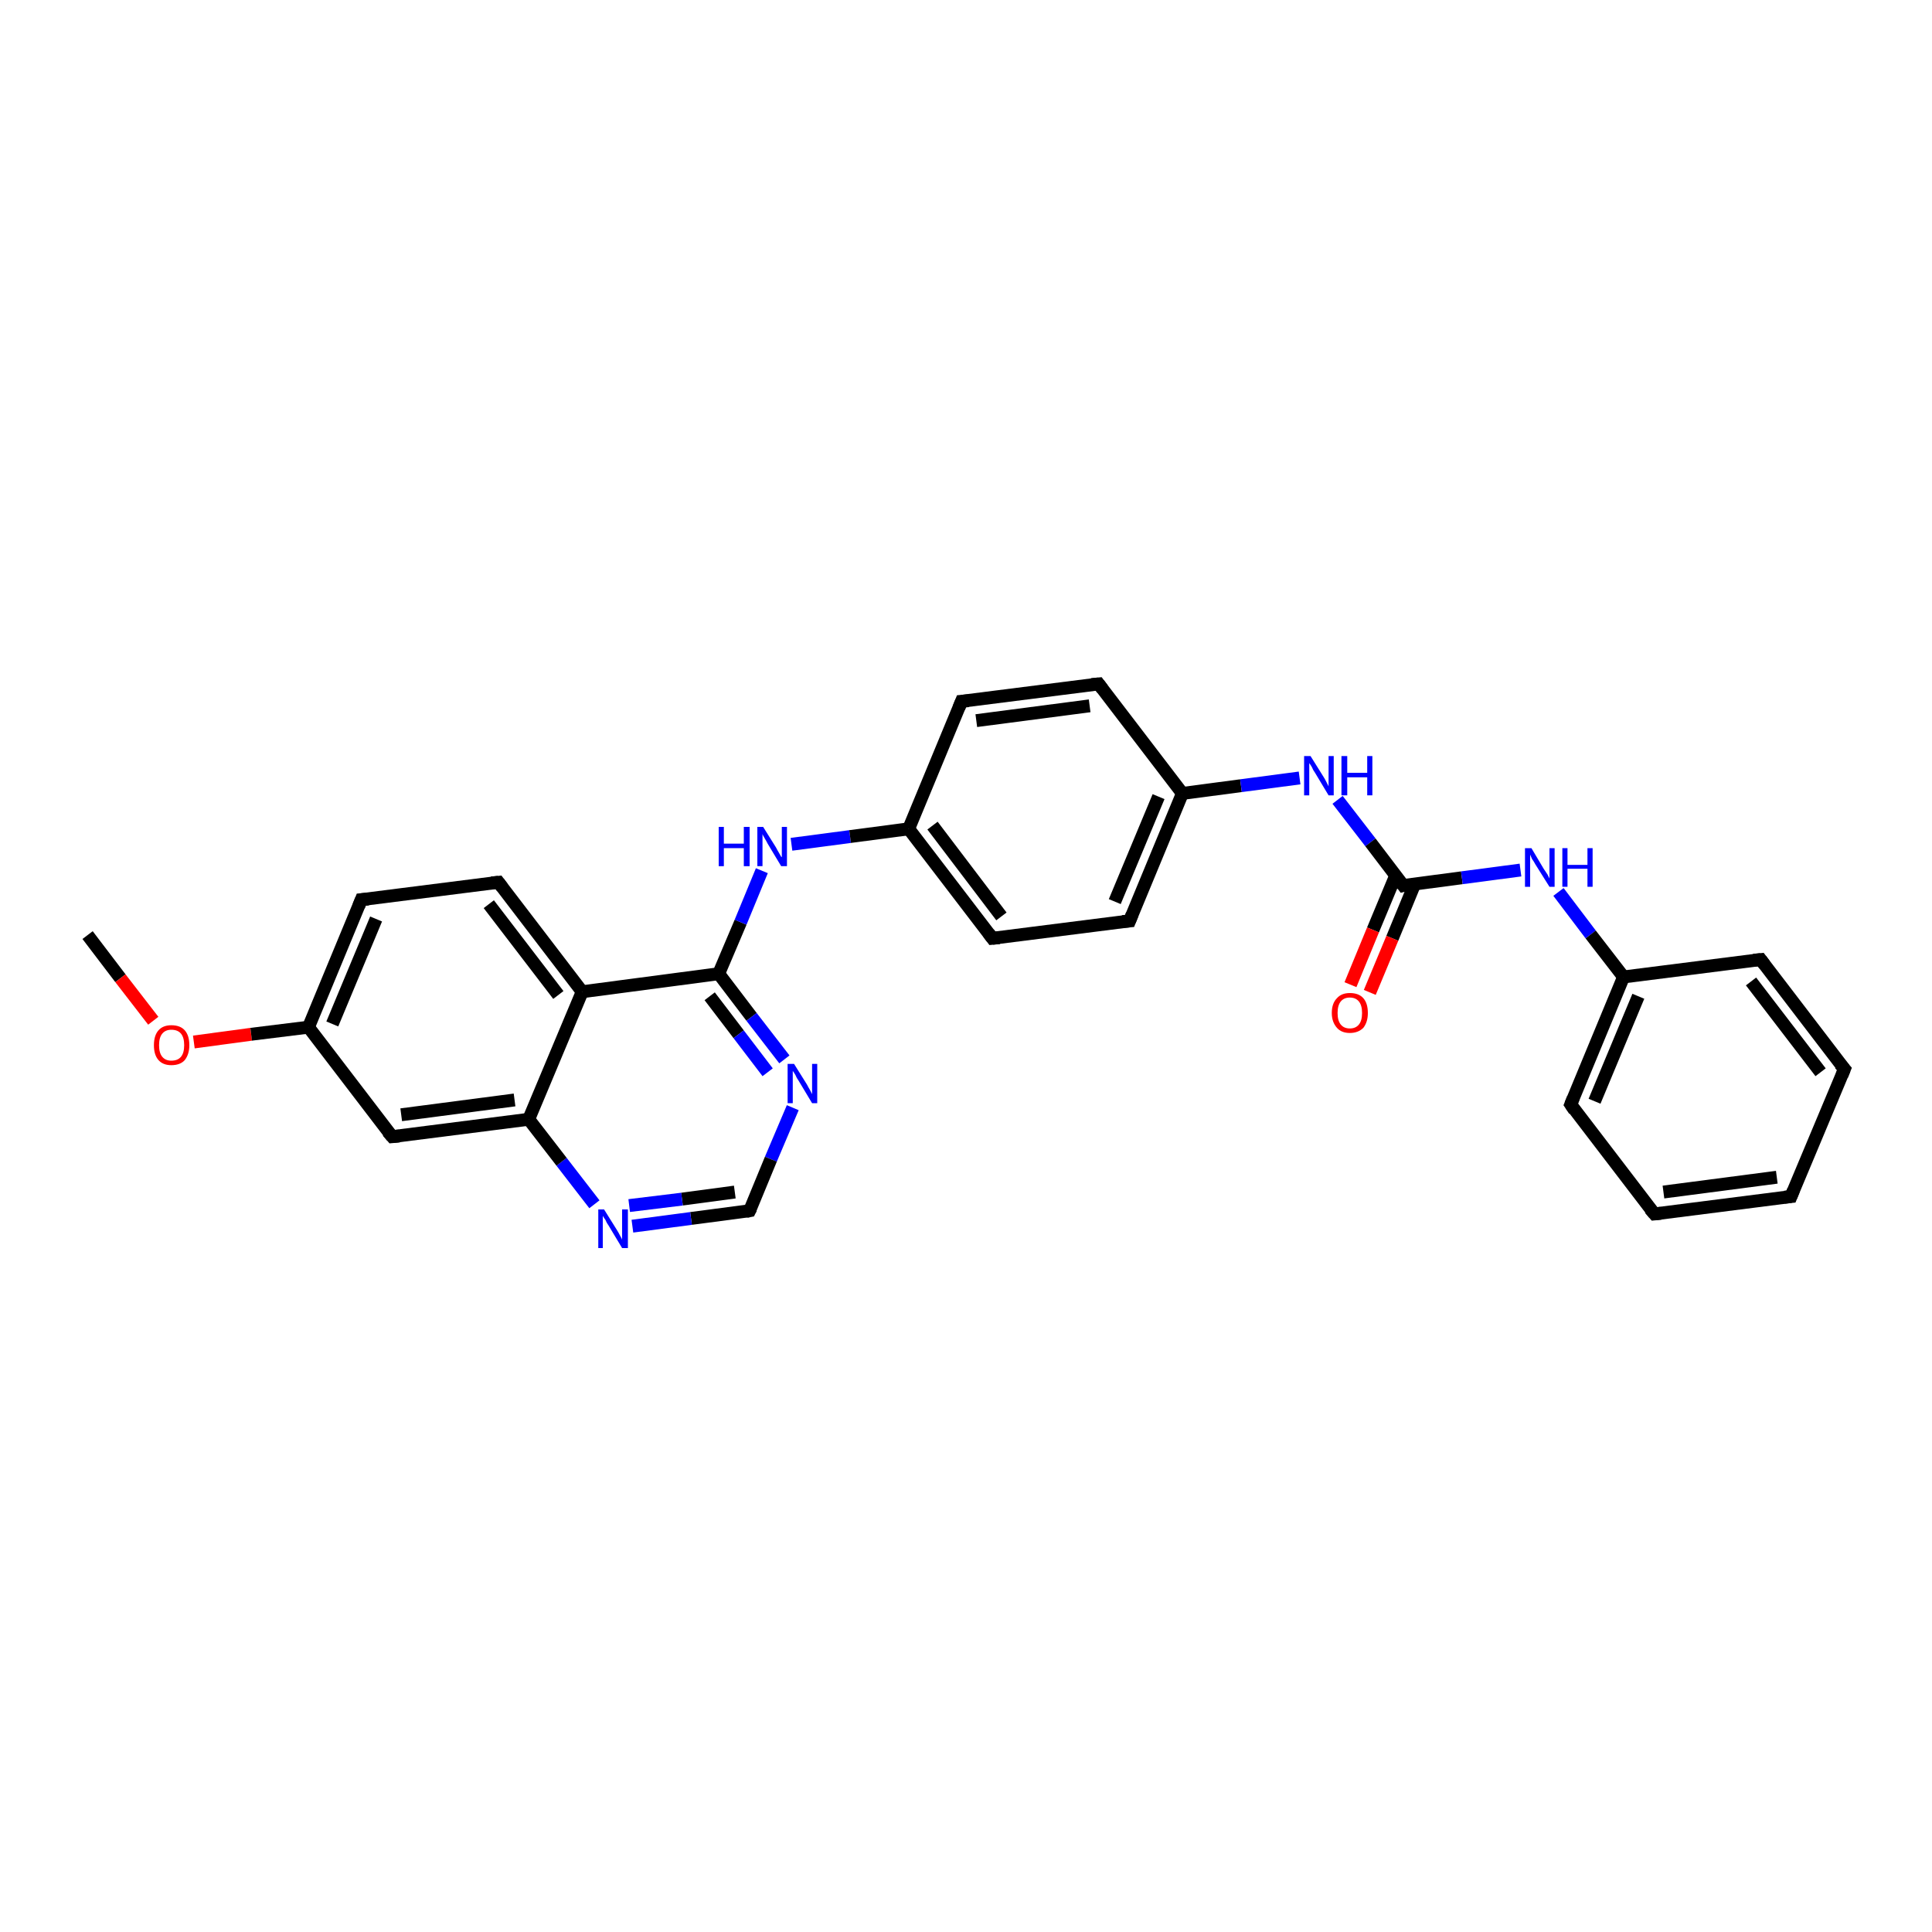 <?xml version='1.0' encoding='iso-8859-1'?>
<svg version='1.1' baseProfile='full'
              xmlns='http://www.w3.org/2000/svg'
                      xmlns:rdkit='http://www.rdkit.org/xml'
                      xmlns:xlink='http://www.w3.org/1999/xlink'
                  xml:space='preserve'
width='300px' height='300px' viewBox='0 0 300 300'>
<!-- END OF HEADER -->
<rect style='opacity:1.0;fill:#FFFFFF;stroke:none' width='300.0' height='300.0' x='0.0' y='0.0'> </rect>
<path class='bond-0 atom-0 atom-1' d='M 13.6,145.2 L 18.7,151.9' style='fill:none;fill-rule:evenodd;stroke:#000000;stroke-width:2.0px;stroke-linecap:butt;stroke-linejoin:miter;stroke-opacity:1' />
<path class='bond-0 atom-0 atom-1' d='M 18.7,151.9 L 23.8,158.5' style='fill:none;fill-rule:evenodd;stroke:#FF0000;stroke-width:2.0px;stroke-linecap:butt;stroke-linejoin:miter;stroke-opacity:1' />
<path class='bond-1 atom-1 atom-2' d='M 30.1,161.8 L 39.0,160.6' style='fill:none;fill-rule:evenodd;stroke:#FF0000;stroke-width:2.0px;stroke-linecap:butt;stroke-linejoin:miter;stroke-opacity:1' />
<path class='bond-1 atom-1 atom-2' d='M 39.0,160.6 L 47.9,159.5' style='fill:none;fill-rule:evenodd;stroke:#000000;stroke-width:2.0px;stroke-linecap:butt;stroke-linejoin:miter;stroke-opacity:1' />
<path class='bond-2 atom-2 atom-3' d='M 47.9,159.5 L 56.1,139.7' style='fill:none;fill-rule:evenodd;stroke:#000000;stroke-width:2.0px;stroke-linecap:butt;stroke-linejoin:miter;stroke-opacity:1' />
<path class='bond-2 atom-2 atom-3' d='M 51.6,159.0 L 58.4,142.7' style='fill:none;fill-rule:evenodd;stroke:#000000;stroke-width:2.0px;stroke-linecap:butt;stroke-linejoin:miter;stroke-opacity:1' />
<path class='bond-3 atom-3 atom-4' d='M 56.1,139.7 L 77.4,137.0' style='fill:none;fill-rule:evenodd;stroke:#000000;stroke-width:2.0px;stroke-linecap:butt;stroke-linejoin:miter;stroke-opacity:1' />
<path class='bond-4 atom-4 atom-5' d='M 77.4,137.0 L 90.4,154.0' style='fill:none;fill-rule:evenodd;stroke:#000000;stroke-width:2.0px;stroke-linecap:butt;stroke-linejoin:miter;stroke-opacity:1' />
<path class='bond-4 atom-4 atom-5' d='M 75.9,140.4 L 86.7,154.5' style='fill:none;fill-rule:evenodd;stroke:#000000;stroke-width:2.0px;stroke-linecap:butt;stroke-linejoin:miter;stroke-opacity:1' />
<path class='bond-5 atom-5 atom-6' d='M 90.4,154.0 L 111.6,151.2' style='fill:none;fill-rule:evenodd;stroke:#000000;stroke-width:2.0px;stroke-linecap:butt;stroke-linejoin:miter;stroke-opacity:1' />
<path class='bond-6 atom-6 atom-7' d='M 111.6,151.2 L 115.0,143.2' style='fill:none;fill-rule:evenodd;stroke:#000000;stroke-width:2.0px;stroke-linecap:butt;stroke-linejoin:miter;stroke-opacity:1' />
<path class='bond-6 atom-6 atom-7' d='M 115.0,143.2 L 118.3,135.2' style='fill:none;fill-rule:evenodd;stroke:#0000FF;stroke-width:2.0px;stroke-linecap:butt;stroke-linejoin:miter;stroke-opacity:1' />
<path class='bond-7 atom-7 atom-8' d='M 122.9,131.1 L 132.0,129.9' style='fill:none;fill-rule:evenodd;stroke:#0000FF;stroke-width:2.0px;stroke-linecap:butt;stroke-linejoin:miter;stroke-opacity:1' />
<path class='bond-7 atom-7 atom-8' d='M 132.0,129.9 L 141.1,128.7' style='fill:none;fill-rule:evenodd;stroke:#000000;stroke-width:2.0px;stroke-linecap:butt;stroke-linejoin:miter;stroke-opacity:1' />
<path class='bond-8 atom-8 atom-9' d='M 141.1,128.7 L 154.1,145.7' style='fill:none;fill-rule:evenodd;stroke:#000000;stroke-width:2.0px;stroke-linecap:butt;stroke-linejoin:miter;stroke-opacity:1' />
<path class='bond-8 atom-8 atom-9' d='M 144.8,128.2 L 155.5,142.3' style='fill:none;fill-rule:evenodd;stroke:#000000;stroke-width:2.0px;stroke-linecap:butt;stroke-linejoin:miter;stroke-opacity:1' />
<path class='bond-9 atom-9 atom-10' d='M 154.1,145.7 L 175.4,143.0' style='fill:none;fill-rule:evenodd;stroke:#000000;stroke-width:2.0px;stroke-linecap:butt;stroke-linejoin:miter;stroke-opacity:1' />
<path class='bond-10 atom-10 atom-11' d='M 175.4,143.0 L 183.6,123.2' style='fill:none;fill-rule:evenodd;stroke:#000000;stroke-width:2.0px;stroke-linecap:butt;stroke-linejoin:miter;stroke-opacity:1' />
<path class='bond-10 atom-10 atom-11' d='M 173.1,140.0 L 179.9,123.7' style='fill:none;fill-rule:evenodd;stroke:#000000;stroke-width:2.0px;stroke-linecap:butt;stroke-linejoin:miter;stroke-opacity:1' />
<path class='bond-11 atom-11 atom-12' d='M 183.6,123.2 L 192.7,122.0' style='fill:none;fill-rule:evenodd;stroke:#000000;stroke-width:2.0px;stroke-linecap:butt;stroke-linejoin:miter;stroke-opacity:1' />
<path class='bond-11 atom-11 atom-12' d='M 192.7,122.0 L 201.8,120.8' style='fill:none;fill-rule:evenodd;stroke:#0000FF;stroke-width:2.0px;stroke-linecap:butt;stroke-linejoin:miter;stroke-opacity:1' />
<path class='bond-12 atom-12 atom-13' d='M 207.7,124.2 L 212.8,130.8' style='fill:none;fill-rule:evenodd;stroke:#0000FF;stroke-width:2.0px;stroke-linecap:butt;stroke-linejoin:miter;stroke-opacity:1' />
<path class='bond-12 atom-12 atom-13' d='M 212.8,130.8 L 217.9,137.5' style='fill:none;fill-rule:evenodd;stroke:#000000;stroke-width:2.0px;stroke-linecap:butt;stroke-linejoin:miter;stroke-opacity:1' />
<path class='bond-13 atom-13 atom-14' d='M 216.7,136.0 L 213.2,144.4' style='fill:none;fill-rule:evenodd;stroke:#000000;stroke-width:2.0px;stroke-linecap:butt;stroke-linejoin:miter;stroke-opacity:1' />
<path class='bond-13 atom-13 atom-14' d='M 213.2,144.4 L 209.7,152.9' style='fill:none;fill-rule:evenodd;stroke:#FF0000;stroke-width:2.0px;stroke-linecap:butt;stroke-linejoin:miter;stroke-opacity:1' />
<path class='bond-13 atom-13 atom-14' d='M 219.7,137.2 L 216.2,145.7' style='fill:none;fill-rule:evenodd;stroke:#000000;stroke-width:2.0px;stroke-linecap:butt;stroke-linejoin:miter;stroke-opacity:1' />
<path class='bond-13 atom-13 atom-14' d='M 216.2,145.7 L 212.7,154.1' style='fill:none;fill-rule:evenodd;stroke:#FF0000;stroke-width:2.0px;stroke-linecap:butt;stroke-linejoin:miter;stroke-opacity:1' />
<path class='bond-14 atom-13 atom-15' d='M 217.9,137.5 L 227.0,136.3' style='fill:none;fill-rule:evenodd;stroke:#000000;stroke-width:2.0px;stroke-linecap:butt;stroke-linejoin:miter;stroke-opacity:1' />
<path class='bond-14 atom-13 atom-15' d='M 227.0,136.3 L 236.1,135.1' style='fill:none;fill-rule:evenodd;stroke:#0000FF;stroke-width:2.0px;stroke-linecap:butt;stroke-linejoin:miter;stroke-opacity:1' />
<path class='bond-15 atom-15 atom-16' d='M 242.0,138.5 L 247.0,145.1' style='fill:none;fill-rule:evenodd;stroke:#0000FF;stroke-width:2.0px;stroke-linecap:butt;stroke-linejoin:miter;stroke-opacity:1' />
<path class='bond-15 atom-15 atom-16' d='M 247.0,145.1 L 252.1,151.7' style='fill:none;fill-rule:evenodd;stroke:#000000;stroke-width:2.0px;stroke-linecap:butt;stroke-linejoin:miter;stroke-opacity:1' />
<path class='bond-16 atom-16 atom-17' d='M 252.1,151.7 L 243.9,171.5' style='fill:none;fill-rule:evenodd;stroke:#000000;stroke-width:2.0px;stroke-linecap:butt;stroke-linejoin:miter;stroke-opacity:1' />
<path class='bond-16 atom-16 atom-17' d='M 254.4,154.7 L 247.6,171.0' style='fill:none;fill-rule:evenodd;stroke:#000000;stroke-width:2.0px;stroke-linecap:butt;stroke-linejoin:miter;stroke-opacity:1' />
<path class='bond-17 atom-17 atom-18' d='M 243.9,171.5 L 256.9,188.5' style='fill:none;fill-rule:evenodd;stroke:#000000;stroke-width:2.0px;stroke-linecap:butt;stroke-linejoin:miter;stroke-opacity:1' />
<path class='bond-18 atom-18 atom-19' d='M 256.9,188.5 L 278.1,185.8' style='fill:none;fill-rule:evenodd;stroke:#000000;stroke-width:2.0px;stroke-linecap:butt;stroke-linejoin:miter;stroke-opacity:1' />
<path class='bond-18 atom-18 atom-19' d='M 258.3,185.1 L 275.9,182.8' style='fill:none;fill-rule:evenodd;stroke:#000000;stroke-width:2.0px;stroke-linecap:butt;stroke-linejoin:miter;stroke-opacity:1' />
<path class='bond-19 atom-19 atom-20' d='M 278.1,185.8 L 286.4,166.0' style='fill:none;fill-rule:evenodd;stroke:#000000;stroke-width:2.0px;stroke-linecap:butt;stroke-linejoin:miter;stroke-opacity:1' />
<path class='bond-20 atom-20 atom-21' d='M 286.4,166.0 L 273.4,149.0' style='fill:none;fill-rule:evenodd;stroke:#000000;stroke-width:2.0px;stroke-linecap:butt;stroke-linejoin:miter;stroke-opacity:1' />
<path class='bond-20 atom-20 atom-21' d='M 282.7,166.5 L 271.9,152.4' style='fill:none;fill-rule:evenodd;stroke:#000000;stroke-width:2.0px;stroke-linecap:butt;stroke-linejoin:miter;stroke-opacity:1' />
<path class='bond-21 atom-11 atom-22' d='M 183.6,123.2 L 170.6,106.2' style='fill:none;fill-rule:evenodd;stroke:#000000;stroke-width:2.0px;stroke-linecap:butt;stroke-linejoin:miter;stroke-opacity:1' />
<path class='bond-22 atom-22 atom-23' d='M 170.6,106.2 L 149.3,108.9' style='fill:none;fill-rule:evenodd;stroke:#000000;stroke-width:2.0px;stroke-linecap:butt;stroke-linejoin:miter;stroke-opacity:1' />
<path class='bond-22 atom-22 atom-23' d='M 169.2,109.6 L 151.6,111.9' style='fill:none;fill-rule:evenodd;stroke:#000000;stroke-width:2.0px;stroke-linecap:butt;stroke-linejoin:miter;stroke-opacity:1' />
<path class='bond-23 atom-6 atom-24' d='M 111.6,151.2 L 116.7,157.9' style='fill:none;fill-rule:evenodd;stroke:#000000;stroke-width:2.0px;stroke-linecap:butt;stroke-linejoin:miter;stroke-opacity:1' />
<path class='bond-23 atom-6 atom-24' d='M 116.7,157.9 L 121.8,164.5' style='fill:none;fill-rule:evenodd;stroke:#0000FF;stroke-width:2.0px;stroke-linecap:butt;stroke-linejoin:miter;stroke-opacity:1' />
<path class='bond-23 atom-6 atom-24' d='M 110.2,154.7 L 114.7,160.6' style='fill:none;fill-rule:evenodd;stroke:#000000;stroke-width:2.0px;stroke-linecap:butt;stroke-linejoin:miter;stroke-opacity:1' />
<path class='bond-23 atom-6 atom-24' d='M 114.7,160.6 L 119.2,166.5' style='fill:none;fill-rule:evenodd;stroke:#0000FF;stroke-width:2.0px;stroke-linecap:butt;stroke-linejoin:miter;stroke-opacity:1' />
<path class='bond-24 atom-24 atom-25' d='M 123.1,172.0 L 119.7,180.0' style='fill:none;fill-rule:evenodd;stroke:#0000FF;stroke-width:2.0px;stroke-linecap:butt;stroke-linejoin:miter;stroke-opacity:1' />
<path class='bond-24 atom-24 atom-25' d='M 119.7,180.0 L 116.4,188.0' style='fill:none;fill-rule:evenodd;stroke:#000000;stroke-width:2.0px;stroke-linecap:butt;stroke-linejoin:miter;stroke-opacity:1' />
<path class='bond-25 atom-25 atom-26' d='M 116.4,188.0 L 107.3,189.2' style='fill:none;fill-rule:evenodd;stroke:#000000;stroke-width:2.0px;stroke-linecap:butt;stroke-linejoin:miter;stroke-opacity:1' />
<path class='bond-25 atom-25 atom-26' d='M 107.3,189.2 L 98.2,190.4' style='fill:none;fill-rule:evenodd;stroke:#0000FF;stroke-width:2.0px;stroke-linecap:butt;stroke-linejoin:miter;stroke-opacity:1' />
<path class='bond-25 atom-25 atom-26' d='M 114.1,185.1 L 105.9,186.2' style='fill:none;fill-rule:evenodd;stroke:#000000;stroke-width:2.0px;stroke-linecap:butt;stroke-linejoin:miter;stroke-opacity:1' />
<path class='bond-25 atom-25 atom-26' d='M 105.9,186.2 L 97.7,187.2' style='fill:none;fill-rule:evenodd;stroke:#0000FF;stroke-width:2.0px;stroke-linecap:butt;stroke-linejoin:miter;stroke-opacity:1' />
<path class='bond-26 atom-26 atom-27' d='M 92.3,187.0 L 87.2,180.4' style='fill:none;fill-rule:evenodd;stroke:#0000FF;stroke-width:2.0px;stroke-linecap:butt;stroke-linejoin:miter;stroke-opacity:1' />
<path class='bond-26 atom-26 atom-27' d='M 87.2,180.4 L 82.1,173.8' style='fill:none;fill-rule:evenodd;stroke:#000000;stroke-width:2.0px;stroke-linecap:butt;stroke-linejoin:miter;stroke-opacity:1' />
<path class='bond-27 atom-27 atom-28' d='M 82.1,173.8 L 60.9,176.5' style='fill:none;fill-rule:evenodd;stroke:#000000;stroke-width:2.0px;stroke-linecap:butt;stroke-linejoin:miter;stroke-opacity:1' />
<path class='bond-27 atom-27 atom-28' d='M 79.9,170.8 L 62.3,173.1' style='fill:none;fill-rule:evenodd;stroke:#000000;stroke-width:2.0px;stroke-linecap:butt;stroke-linejoin:miter;stroke-opacity:1' />
<path class='bond-28 atom-28 atom-2' d='M 60.9,176.5 L 47.9,159.5' style='fill:none;fill-rule:evenodd;stroke:#000000;stroke-width:2.0px;stroke-linecap:butt;stroke-linejoin:miter;stroke-opacity:1' />
<path class='bond-29 atom-27 atom-5' d='M 82.1,173.8 L 90.4,154.0' style='fill:none;fill-rule:evenodd;stroke:#000000;stroke-width:2.0px;stroke-linecap:butt;stroke-linejoin:miter;stroke-opacity:1' />
<path class='bond-30 atom-23 atom-8' d='M 149.3,108.9 L 141.1,128.7' style='fill:none;fill-rule:evenodd;stroke:#000000;stroke-width:2.0px;stroke-linecap:butt;stroke-linejoin:miter;stroke-opacity:1' />
<path class='bond-31 atom-21 atom-16' d='M 273.4,149.0 L 252.1,151.7' style='fill:none;fill-rule:evenodd;stroke:#000000;stroke-width:2.0px;stroke-linecap:butt;stroke-linejoin:miter;stroke-opacity:1' />
<path d='M 55.7,140.7 L 56.1,139.7 L 57.2,139.6' style='fill:none;stroke:#000000;stroke-width:2.0px;stroke-linecap:butt;stroke-linejoin:miter;stroke-opacity:1;' />
<path d='M 76.3,137.1 L 77.4,137.0 L 78.0,137.8' style='fill:none;stroke:#000000;stroke-width:2.0px;stroke-linecap:butt;stroke-linejoin:miter;stroke-opacity:1;' />
<path d='M 153.5,144.9 L 154.1,145.7 L 155.2,145.6' style='fill:none;stroke:#000000;stroke-width:2.0px;stroke-linecap:butt;stroke-linejoin:miter;stroke-opacity:1;' />
<path d='M 174.3,143.1 L 175.4,143.0 L 175.8,142.0' style='fill:none;stroke:#000000;stroke-width:2.0px;stroke-linecap:butt;stroke-linejoin:miter;stroke-opacity:1;' />
<path d='M 217.6,137.1 L 217.9,137.5 L 218.3,137.4' style='fill:none;stroke:#000000;stroke-width:2.0px;stroke-linecap:butt;stroke-linejoin:miter;stroke-opacity:1;' />
<path d='M 244.3,170.5 L 243.9,171.5 L 244.5,172.4' style='fill:none;stroke:#000000;stroke-width:2.0px;stroke-linecap:butt;stroke-linejoin:miter;stroke-opacity:1;' />
<path d='M 256.2,187.7 L 256.9,188.5 L 257.9,188.4' style='fill:none;stroke:#000000;stroke-width:2.0px;stroke-linecap:butt;stroke-linejoin:miter;stroke-opacity:1;' />
<path d='M 277.1,185.9 L 278.1,185.8 L 278.5,184.8' style='fill:none;stroke:#000000;stroke-width:2.0px;stroke-linecap:butt;stroke-linejoin:miter;stroke-opacity:1;' />
<path d='M 286.0,167.0 L 286.4,166.0 L 285.7,165.2' style='fill:none;stroke:#000000;stroke-width:2.0px;stroke-linecap:butt;stroke-linejoin:miter;stroke-opacity:1;' />
<path d='M 274.0,149.8 L 273.4,149.0 L 272.3,149.1' style='fill:none;stroke:#000000;stroke-width:2.0px;stroke-linecap:butt;stroke-linejoin:miter;stroke-opacity:1;' />
<path d='M 171.2,107.0 L 170.6,106.2 L 169.5,106.3' style='fill:none;stroke:#000000;stroke-width:2.0px;stroke-linecap:butt;stroke-linejoin:miter;stroke-opacity:1;' />
<path d='M 150.4,108.8 L 149.3,108.9 L 148.9,109.9' style='fill:none;stroke:#000000;stroke-width:2.0px;stroke-linecap:butt;stroke-linejoin:miter;stroke-opacity:1;' />
<path d='M 116.6,187.6 L 116.4,188.0 L 115.9,188.1' style='fill:none;stroke:#000000;stroke-width:2.0px;stroke-linecap:butt;stroke-linejoin:miter;stroke-opacity:1;' />
<path d='M 62.0,176.4 L 60.9,176.5 L 60.2,175.7' style='fill:none;stroke:#000000;stroke-width:2.0px;stroke-linecap:butt;stroke-linejoin:miter;stroke-opacity:1;' />
<path class='atom-1' d='M 23.9 162.3
Q 23.9 160.8, 24.6 160.0
Q 25.3 159.2, 26.6 159.2
Q 28.0 159.2, 28.7 160.0
Q 29.4 160.8, 29.4 162.3
Q 29.4 163.7, 28.7 164.6
Q 28.0 165.4, 26.6 165.4
Q 25.3 165.4, 24.6 164.6
Q 23.9 163.8, 23.9 162.3
M 26.6 164.7
Q 27.6 164.7, 28.1 164.1
Q 28.6 163.5, 28.6 162.3
Q 28.6 161.1, 28.1 160.5
Q 27.6 159.9, 26.6 159.9
Q 25.7 159.9, 25.2 160.5
Q 24.7 161.1, 24.7 162.3
Q 24.7 163.5, 25.2 164.1
Q 25.7 164.7, 26.6 164.7
' fill='#FF0000'/>
<path class='atom-7' d='M 111.6 128.4
L 112.4 128.4
L 112.4 131.0
L 115.5 131.0
L 115.5 128.4
L 116.4 128.4
L 116.4 134.5
L 115.5 134.5
L 115.5 131.7
L 112.4 131.7
L 112.4 134.5
L 111.6 134.5
L 111.6 128.4
' fill='#0000FF'/>
<path class='atom-7' d='M 118.5 128.4
L 120.5 131.6
Q 120.7 132.0, 121.0 132.5
Q 121.3 133.1, 121.4 133.1
L 121.4 128.4
L 122.2 128.4
L 122.2 134.5
L 121.3 134.5
L 119.2 131.0
Q 119.0 130.6, 118.7 130.1
Q 118.4 129.6, 118.4 129.5
L 118.4 134.5
L 117.6 134.5
L 117.6 128.4
L 118.5 128.4
' fill='#0000FF'/>
<path class='atom-12' d='M 203.5 117.4
L 205.5 120.6
Q 205.7 120.9, 206.0 121.5
Q 206.3 122.1, 206.3 122.1
L 206.3 117.4
L 207.1 117.4
L 207.1 123.5
L 206.3 123.5
L 204.2 120.0
Q 203.9 119.6, 203.7 119.1
Q 203.4 118.6, 203.3 118.5
L 203.3 123.5
L 202.5 123.5
L 202.5 117.4
L 203.5 117.4
' fill='#0000FF'/>
<path class='atom-12' d='M 208.3 117.4
L 209.2 117.4
L 209.2 120.0
L 212.3 120.0
L 212.3 117.4
L 213.1 117.4
L 213.1 123.5
L 212.3 123.5
L 212.3 120.7
L 209.2 120.7
L 209.2 123.5
L 208.3 123.5
L 208.3 117.4
' fill='#0000FF'/>
<path class='atom-14' d='M 206.8 157.3
Q 206.8 155.8, 207.6 155.0
Q 208.3 154.2, 209.6 154.2
Q 211.0 154.2, 211.7 155.0
Q 212.4 155.8, 212.4 157.3
Q 212.4 158.7, 211.7 159.6
Q 210.9 160.4, 209.6 160.4
Q 208.3 160.4, 207.6 159.6
Q 206.8 158.7, 206.8 157.3
M 209.6 159.7
Q 210.5 159.7, 211.0 159.1
Q 211.5 158.5, 211.5 157.3
Q 211.5 156.1, 211.0 155.5
Q 210.5 154.9, 209.6 154.9
Q 208.7 154.9, 208.2 155.5
Q 207.7 156.1, 207.7 157.3
Q 207.7 158.5, 208.2 159.1
Q 208.7 159.7, 209.6 159.7
' fill='#FF0000'/>
<path class='atom-15' d='M 237.8 131.7
L 239.7 134.9
Q 239.9 135.2, 240.3 135.8
Q 240.6 136.4, 240.6 136.4
L 240.6 131.7
L 241.4 131.7
L 241.4 137.7
L 240.6 137.7
L 238.4 134.2
Q 238.2 133.8, 237.9 133.4
Q 237.7 132.9, 237.6 132.7
L 237.6 137.7
L 236.8 137.7
L 236.8 131.7
L 237.8 131.7
' fill='#0000FF'/>
<path class='atom-15' d='M 242.6 131.7
L 243.4 131.7
L 243.4 134.3
L 246.5 134.3
L 246.5 131.7
L 247.3 131.7
L 247.3 137.7
L 246.5 137.7
L 246.5 134.9
L 243.4 134.9
L 243.4 137.7
L 242.6 137.7
L 242.6 131.7
' fill='#0000FF'/>
<path class='atom-24' d='M 123.3 165.2
L 125.3 168.4
Q 125.5 168.8, 125.8 169.3
Q 126.1 169.9, 126.1 169.9
L 126.1 165.2
L 126.9 165.2
L 126.9 171.3
L 126.1 171.3
L 124.0 167.8
Q 123.7 167.4, 123.5 166.9
Q 123.2 166.4, 123.1 166.3
L 123.1 171.3
L 122.3 171.3
L 122.3 165.2
L 123.3 165.2
' fill='#0000FF'/>
<path class='atom-26' d='M 93.8 187.8
L 95.8 191.0
Q 96.0 191.3, 96.3 191.9
Q 96.6 192.4, 96.6 192.5
L 96.6 187.8
L 97.5 187.8
L 97.5 193.8
L 96.6 193.8
L 94.5 190.3
Q 94.2 189.9, 94.0 189.4
Q 93.7 189.0, 93.6 188.8
L 93.6 193.8
L 92.9 193.8
L 92.9 187.8
L 93.8 187.8
' fill='#0000FF'/>
</svg>
